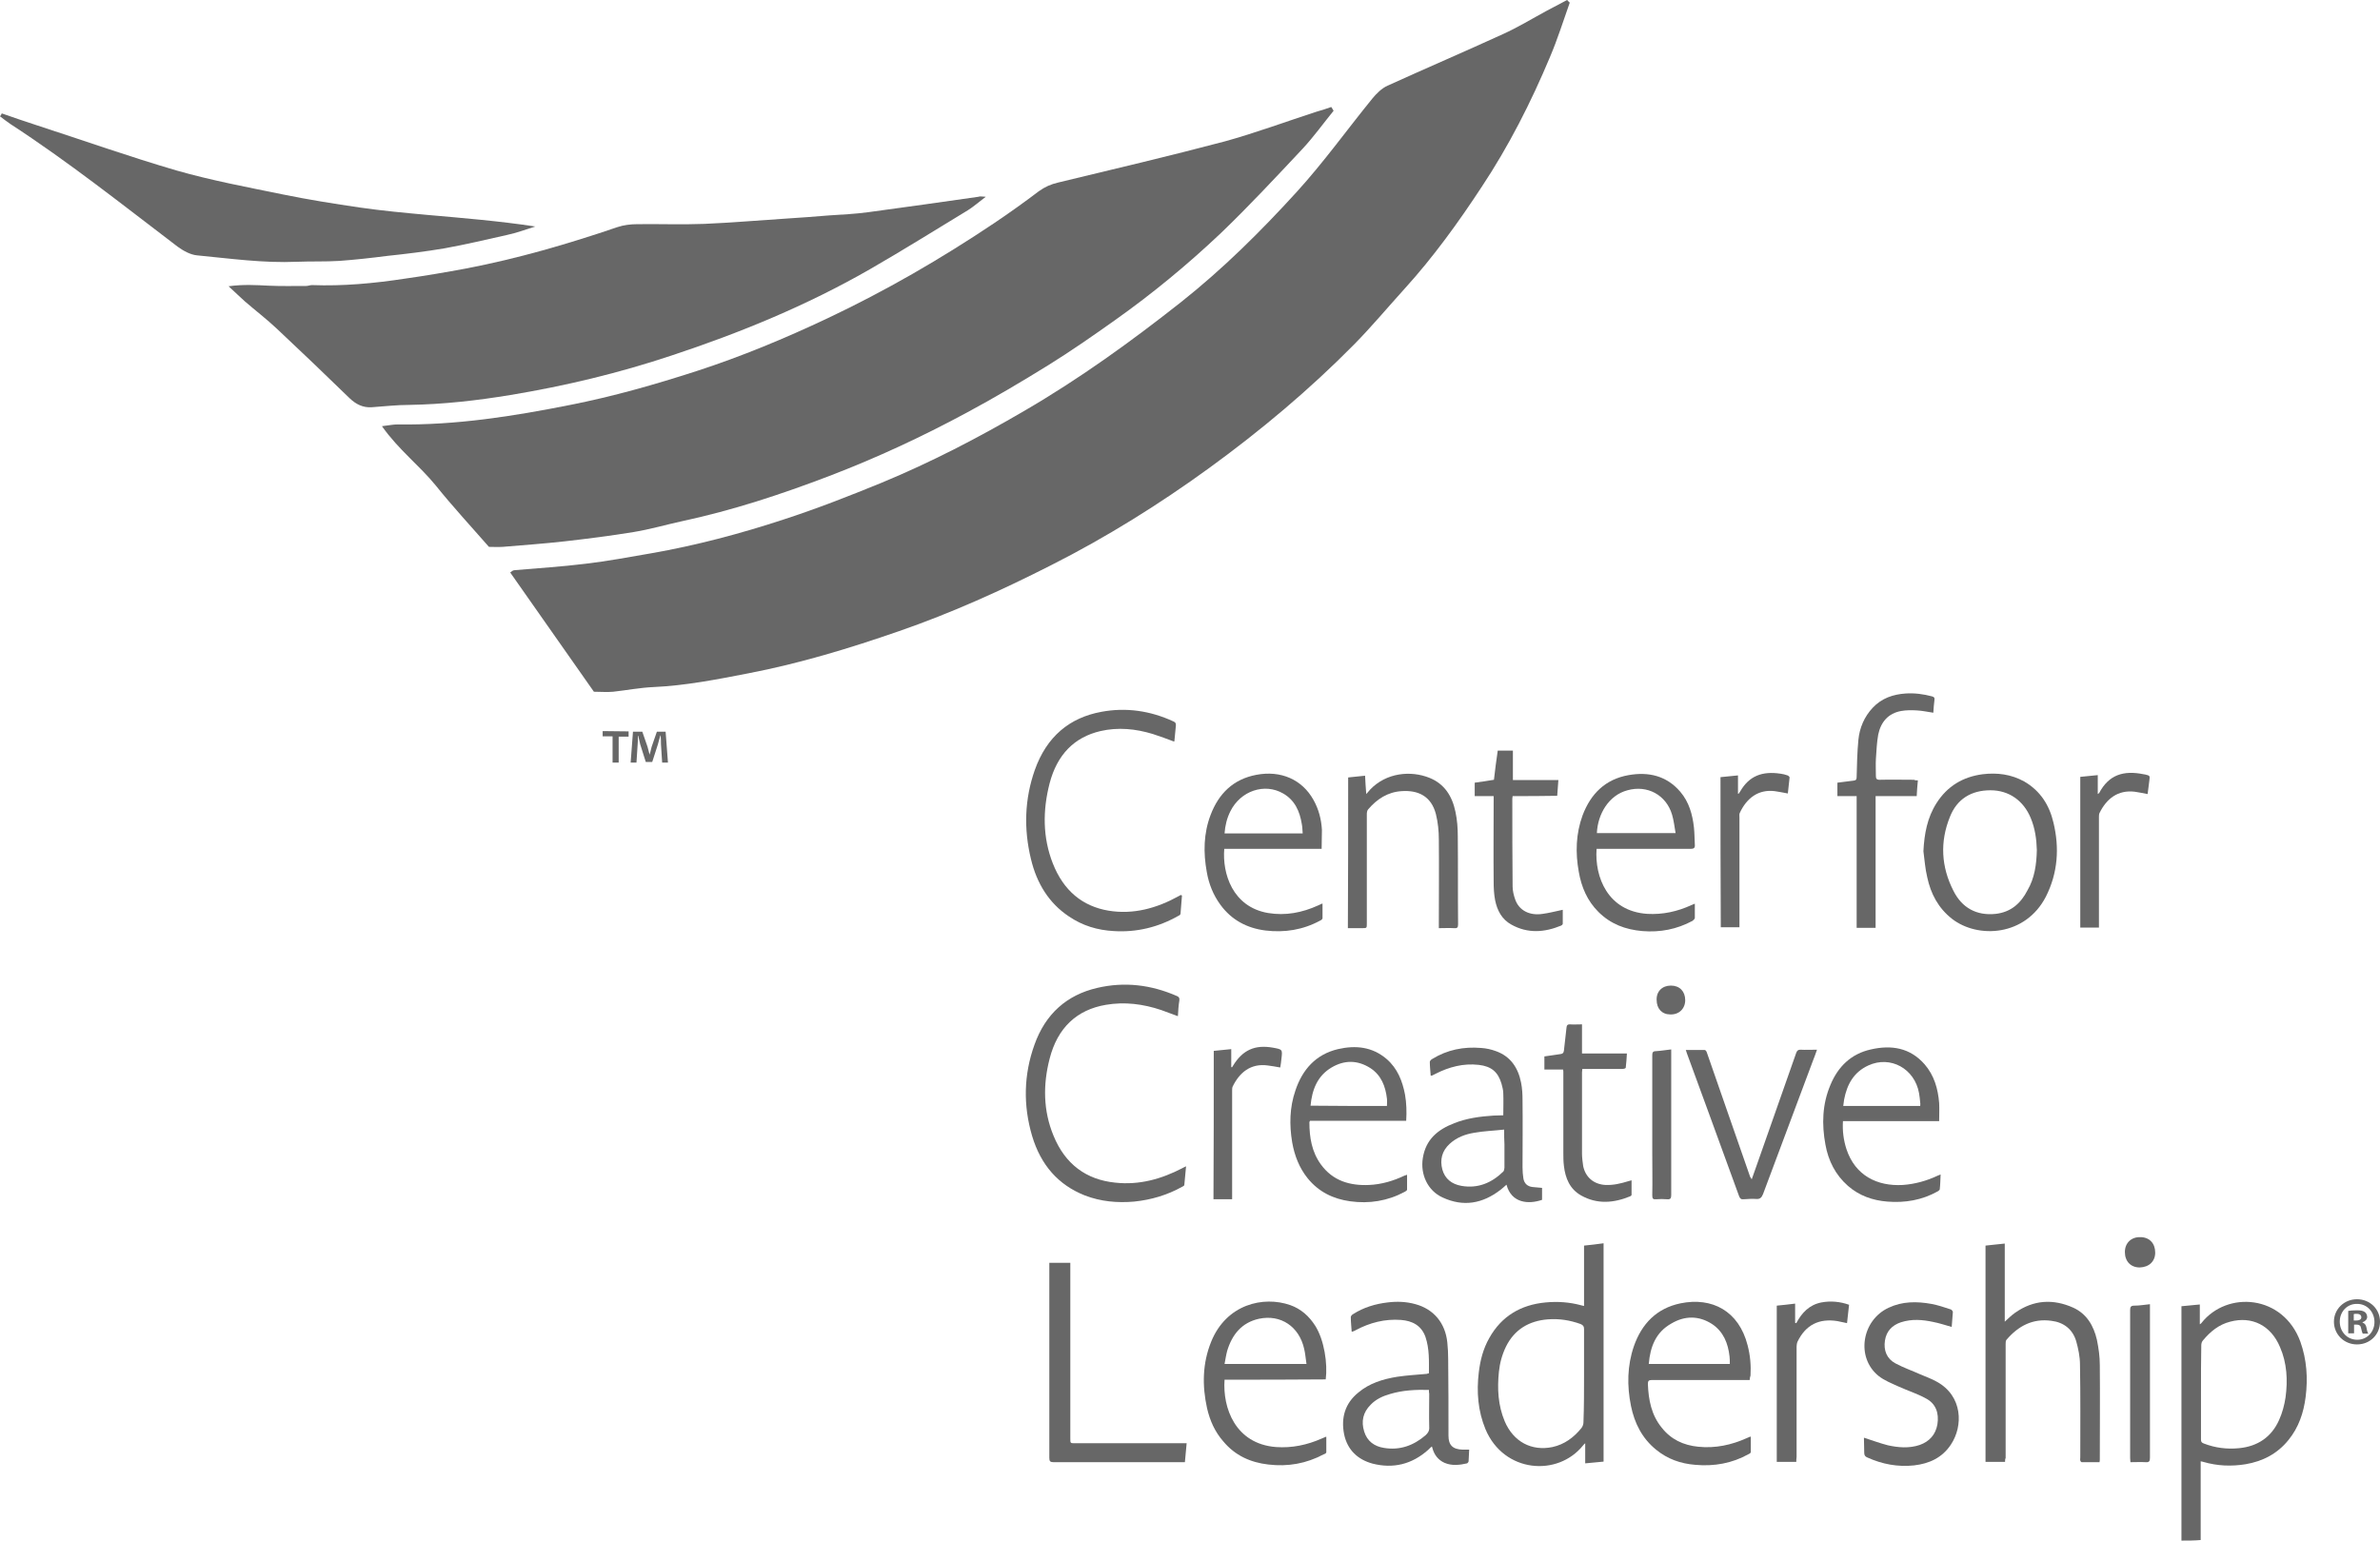 <?xml version="1.0" encoding="utf-8"?>
<!-- Generator: Adobe Illustrator 26.0.2, SVG Export Plug-In . SVG Version: 6.00 Build 0)  -->
<svg version="1.1" id="Layer_1" xmlns="http://www.w3.org/2000/svg" xmlns:xlink="http://www.w3.org/1999/xlink" x="0px" y="0px"
	 viewBox="0 0 816.3 528.5" style="enable-background:new 0 0 816.3 528.5;" xml:space="preserve">
<style type="text/css">
	.st0{fill:#676767;}
</style>
<g>
	<g>
		<g>
			<g>
				<path class="st0" d="M404,348.6c-1.9-0.7-3.8-1.4-5.7-2.1c-6.2-2.1-12.6-2.9-19-1.8c-10,1.7-16.6,7.9-19.3,18.5
					c-2.3,8.9-2.2,17.8,1.3,26.3c4,9.9,11.3,15.2,21.2,16.2c8.2,0.9,15.8-1.2,23.1-5c0.3-0.2,0.6-0.3,1.2-0.6
					c-0.2,2.3-0.4,4.3-0.6,6.4c0,0.2-0.4,0.5-0.7,0.6c-5.2,2.9-10.7,4.5-16.5,5.1c-5.8,0.5-11.4,0-16.9-2.1
					c-9.1-3.6-15.1-10.4-18.1-20.4c-3.1-10.5-2.9-21,0.8-31.3c3.8-10.7,11.2-17.1,21.5-19.5c9.4-2.2,18.5-1.1,27.4,2.8
					c0.7,0.3,0.9,0.7,0.8,1.5C404.2,345,404.1,346.7,404,348.6z"/>
			</g>
			<g>
				<path class="st0" d="M665.1,384.6c-11,0-22,0-33,0c-0.2,3.4,0.2,6.5,1.2,9.6c3,9.1,10.6,12.8,19.3,12.3c4.2-0.3,8.2-1.4,12-3.2
					c0.3-0.1,0.5-0.2,1-0.4c-0.1,1.8-0.1,3.5-0.3,5.1c0,0.2-0.4,0.5-0.7,0.7c-5.4,3-11.2,4-17.3,3.5c-5-0.4-9.6-2-13.5-5.4
					c-4.3-3.8-6.7-8.6-7.7-14.1c-1.3-7-1.1-13.9,1.7-20.5c2.6-6.3,7.1-10.7,13.9-12.2c7-1.6,13.4-0.6,18.4,5.1
					c3.3,3.8,4.6,8.4,5,13.3C665.2,380.4,665.1,382.4,665.1,384.6z M658.6,379.4c0-0.5,0.1-0.8,0-1.1c-0.1-1.1-0.2-2.2-0.4-3.3
					c-1.5-8.4-9.8-13-17.4-9.5c-5,2.3-7.3,6.5-8.3,11.7c-0.1,0.7-0.2,1.5-0.3,2.2C641.1,379.4,649.7,379.4,658.6,379.4z"/>
			</g>
			<g>
				<path class="st0" d="M482.6,403c0,1.8,0,3.4,0,5.1c0,0.3-0.5,0.6-0.9,0.8c-5.8,3.1-12.1,4.1-18.6,3.2
					c-5.8-0.8-10.8-3.2-14.6-7.9c-2.9-3.6-4.5-7.8-5.3-12.3c-1-6-0.9-12,1.1-17.8c2.4-7.2,7-12.4,14.6-14.2
					c6.1-1.4,11.8-0.8,16.7,3.4c3.7,3.2,5.4,7.5,6.3,12.2c0.5,2.9,0.6,5.9,0.4,9c-11.1,0-22.1,0-33,0c-0.1,0.2-0.2,0.4-0.2,0.5
					c0,5.1,0.8,10.1,3.9,14.4c4.1,5.7,10,7.4,16.6,7.1c4.3-0.2,8.3-1.4,12.1-3.2C482.1,403.2,482.4,403.1,482.6,403z M475.7,379.4
					c0-0.9,0.1-1.7,0-2.5c-0.5-4.3-2-8.1-5.7-10.5c-4.4-2.8-8.9-2.8-13.3-0.2c-4.9,2.9-6.7,7.7-7.2,13.1
					C458.3,379.4,467,379.4,475.7,379.4z"/>
			</g>
			<g>
				<path class="st0" d="M515.6,382.6c0-2.6,0.1-5.1,0-7.5c0-1.1-0.3-2.2-0.6-3.3c-1.2-4.1-3.5-6-7.8-6.5
					c-5.3-0.6-10.2,0.7-14.9,3.1c-0.4,0.2-0.8,0.4-1.2,0.6c-0.1,0-0.1,0-0.4,0c-0.1-1.6-0.3-3.2-0.3-4.7c0-0.3,0.4-0.8,0.8-1
					c5.2-3.2,10.8-4.3,16.8-3.8c1.7,0.1,3.5,0.5,5.1,1.1c5,1.8,7.6,5.7,8.6,10.8c0.4,2,0.5,4,0.5,6c0.1,7.7,0,15.4,0,23.1
					c0,1.3,0.1,2.5,0.3,3.8c0.3,1.7,1.4,2.7,3.1,2.9c1.1,0.1,2.2,0.2,3.3,0.3c0,1.4,0,2.7,0,4.1c-4.6,1.6-10.5,1.2-12.2-5.2
					c-0.7,0.6-1.4,1.3-2.1,1.8c-6.1,4.7-12.7,5.9-19.8,2.6c-5.1-2.3-7.7-7.9-6.8-13.5c1-6.4,5.1-9.8,10.8-12
					c4.3-1.7,8.8-2.3,13.4-2.6C513.3,382.7,514.5,382.6,515.6,382.6z M515.9,387.5c-3.6,0.4-7,0.5-10.3,1.1c-3.1,0.5-6,1.6-8.4,3.8
					c-2.6,2.4-3.4,5.4-2.5,8.8c0.9,3.2,3.2,5,6.5,5.6c5.7,1,10.4-1,14.4-4.9c0.3-0.3,0.3-0.8,0.4-1.3c0-2.7,0-5.4,0-8
					C515.9,391,515.9,389.5,515.9,387.5z"/>
			</g>
			<g>
				<path class="st0" d="M600.8,404.6c0.9-2.5,1.6-4.6,2.4-6.8c4.3-12.2,8.6-24.4,12.9-36.7c0.3-0.7,0.6-1,1.4-1
					c1.8,0.1,3.7,0,5.7,0c-0.5,1.4-0.9,2.6-1.4,3.8c-5.7,15.2-11.4,30.4-17.1,45.7c-0.5,1.2-1,1.8-2.3,1.7c-1.4-0.1-2.9,0-4.4,0.1
					c-0.9,0.1-1.2-0.3-1.5-1c-3.4-9.2-6.7-18.5-10.1-27.7c-2.6-7.1-5.2-14.2-7.8-21.3c-0.1-0.3-0.2-0.7-0.4-1.2c2.3,0,4.4,0,6.5,0
					c0.3,0,0.6,0.5,0.7,0.8c2.4,6.9,4.8,13.8,7.2,20.7c2.6,7.4,5.1,14.7,7.7,22.1C600.5,404,600.6,404.1,600.8,404.6z"/>
			</g>
			<g>
				<path class="st0" d="M536.1,366.9c-2.2,0-4.2,0-6.4,0c0-1.5,0-3,0-4.5c1.9-0.3,3.7-0.5,5.5-0.8c0.8-0.1,1.1-0.4,1.2-1.2
					c0.3-2.7,0.6-5.3,0.9-8c0.1-0.7,0.3-1,1.1-1c1.3,0.1,2.7,0,4.2,0c0,3.4,0,6.6,0,10c5.2,0,10.2,0,15.4,0
					c-0.1,1.7-0.2,3.3-0.4,4.9c0,0.2-0.7,0.4-1.1,0.4c-4.2,0-8.3,0-12.5,0c-0.4,0-0.8,0-1.3,0c0,0.5-0.1,0.8-0.1,1.2
					c0,9.3,0,18.5,0,27.8c0,1.4,0.2,2.9,0.4,4.3c0.8,3.9,3.7,6.3,7.7,6.5c2.7,0.1,5.2-0.5,7.8-1.3c0.4-0.1,0.7-0.2,1.1-0.3
					c0,1.7,0,3.4,0,5c0,0.2-0.3,0.4-0.5,0.5c-5.6,2.3-11.3,2.8-16.8-0.3c-3.9-2.2-5.4-5.9-5.9-10.1c-0.2-1.6-0.2-3.1-0.2-4.7
					c0-9.2,0-18.4,0-27.6C536.2,367.6,536.2,367.3,536.1,366.9z"/>
			</g>
			<g>
				<path class="st0" d="M416.3,360.5c2-0.2,3.9-0.4,6-0.6c0,2.2,0,4.2,0,6.2c0.1,0,0.2,0,0.3,0c0.1-0.2,0.2-0.3,0.3-0.5
					c3.3-5.4,7.5-7.3,13.7-6.2c3.3,0.6,3.3,0.6,2.9,3.9c-0.1,0.9-0.2,1.9-0.4,2.9c-1.5-0.3-2.9-0.5-4.3-0.7c-5.9-0.8-9.7,2.5-12,7.2
					c-0.2,0.4-0.2,1-0.2,1.5c0,11.9,0,23.8,0,35.7c0,0.5,0,0.9,0,1.5c-2.2,0-4.2,0-6.4,0C416.3,394.3,416.3,377.5,416.3,360.5z"/>
			</g>
			<g>
				<path class="st0" d="M573.2,360c0,0.6,0,1,0,1.4c0,16.2,0,32.4,0,48.6c0,1.1-0.3,1.5-1.4,1.4c-1.3-0.1-2.5-0.1-3.8,0
					c-1,0.1-1.3-0.2-1.3-1.3c0.1-4.8,0-9.7,0-14.5c0-11.2,0-22.4,0-33.5c0-0.9,0.1-1.5,1.2-1.5C569.7,360.5,571.3,360.2,573.2,360z"
					/>
			</g>
			<g>
				<path class="st0" d="M573.1,338.1c3,0,4.9,2,4.9,5c0,2.9-2.1,5-5.1,4.9c-2.9,0-4.7-2-4.7-5C568.1,340.1,570.1,338.1,573.1,338.1
					z"/>
			</g>
		</g>
	</g>
	<g>
		<g>
			<g>
				<path class="st0" d="M405.4,307.2c-0.2,2.1-0.3,4.1-0.5,6.2c0,0.3-0.3,0.6-0.6,0.7c-7,4-14.5,5.8-22.3,5.3
					c-5.5-0.3-10.7-1.8-15.5-5.1c-6.7-4.5-10.9-11.2-12.9-19.6c-2.5-10.3-2.2-20.5,1.3-30.5c4.1-11.6,12-18,22.8-20
					c8.5-1.6,16.8-0.4,24.8,3.3c0.7,0.3,0.9,0.7,0.8,1.5c-0.2,1.7-0.3,3.5-0.5,5.2c0,0.1-0.1,0.1-0.1,0.2c-2.4-0.9-4.8-1.8-7.3-2.6
					c-5.9-1.8-11.9-2.4-18-1c-8.9,2.1-14.8,8-17.4,17.9c-2.4,9.3-2.4,18.6,1.1,27.5c3.7,9.4,10.2,14.7,19.1,16.2
					c8.5,1.4,16.5-0.8,24.1-5c0.2-0.1,0.5-0.3,0.7-0.4C405.1,307.1,405.1,307.1,405.4,307.2z"/>
			</g>
			<g>
				<path class="st0" d="M659.7,292c0.3-5.9,1.3-11.5,4.5-16.5c3.7-5.8,9-9,15.8-9.9c5-0.6,9.8,0,14.3,2.5c5.5,3.2,8.6,8.1,10,14.1
					c2.1,8.7,1.5,17.3-2.6,25.4c-7,13.6-23.3,14.5-32.2,7.6c-4.7-3.7-7.3-8.6-8.5-14.3C660.3,298,660.1,295,659.7,292z M698.6,291.6
					c-0.1-3.7-0.6-7.4-2.1-11c-2.5-6-7.5-9.5-13.8-9.5c-6.6,0-11.5,3-13.9,9.1c-3.5,8.6-3,17.2,1.2,25.4c2.9,5.8,7.9,8.6,14.5,7.9
					c5.2-0.6,8.6-3.6,10.9-8.1C697.8,301.3,698.5,296.6,698.6,291.6z"/>
			</g>
			<g>
				<path class="st0" d="M547.6,291.2c-0.7,9.6,3.8,21.4,17.4,22.3c5.3,0.3,10.3-0.8,15.1-3c0.4-0.2,0.8-0.3,1.2-0.5
					c0,1.7,0,3.3,0,4.9c0,0.3-0.5,0.8-0.8,1c-5.4,2.9-11.1,4-17.2,3.5c-5.8-0.5-10.9-2.4-15.1-6.6c-3.8-3.8-5.8-8.5-6.7-13.7
					c-1.2-6.6-1-13.1,1.3-19.4c2.8-7.4,7.8-12.4,15.8-13.8c6.8-1.2,13,0.2,17.7,5.7c3,3.5,4.2,7.8,4.7,12.3c0.2,2,0.2,4,0.3,5.9
					c0.1,1-0.3,1.4-1.4,1.4c-10.2,0-20.4,0-30.6,0C548.6,291.2,548.1,291.2,547.6,291.2z M547.7,285.8c8.9,0,17.8,0,27,0
					c-0.4-2.2-0.6-4.3-1.2-6.3c-2-6.8-8.5-10.3-15.3-8.4C551.8,272.8,548,279.2,547.7,285.8z"/>
			</g>
			<g>
				<path class="st0" d="M453.3,291.2c-11.2,0-22.3,0-33.4,0c-0.7,8.4,2.8,19.9,15,22c6,1,11.7-0.1,17.2-2.6
					c0.4-0.2,0.8-0.4,1.3-0.6c0.1,0,0.1,0,0.2,0c0,1.7,0,3.3,0,5c0,0.3-0.5,0.7-0.8,0.8c-5.9,3.2-12.2,4.2-18.8,3.4
					c-6.3-0.8-11.6-3.6-15.4-8.8c-2.5-3.4-4-7.2-4.7-11.3c-1.2-6.6-1.1-13.2,1.3-19.5c2.8-7.4,7.8-12.3,15.7-13.8
					c8.4-1.6,15.7,1.6,19.6,8.6c1.8,3.2,2.7,6.7,2.9,10.3C453.4,286.8,453.3,288.9,453.3,291.2z M446.8,285.9
					c-0.1-1.2-0.1-2.2-0.3-3.2c-0.7-4.4-2.4-8.2-6.4-10.5c-6.4-3.7-14.6-0.9-18.1,6.1c-1.2,2.4-1.8,4.9-2,7.6
					C429,285.9,437.8,285.9,446.8,285.9z"/>
			</g>
			<g>
				<path class="st0" d="M462.4,266.7c2-0.2,3.8-0.4,5.8-0.6c0.1,2,0.2,3.9,0.4,6.3c0.6-0.6,0.9-1.1,1.3-1.5
					c5.6-5.9,14-6.6,20.3-4.1c5.3,2.1,7.9,6.4,9,11.7c0.6,2.8,0.8,5.6,0.8,8.4c0.1,10.1,0,20.1,0.1,30.2c0,1.1-0.3,1.4-1.4,1.3
					c-1.7-0.1-3.3,0-5.2,0c0-0.6,0-1.1,0-1.6c0-9.6,0.1-19.2,0-28.8c0-2.9-0.3-5.9-1-8.7c-1.6-6.2-6.1-8.3-11.8-7.9
					c-4.7,0.3-8.4,2.7-11.4,6.2c-0.4,0.4-0.5,1.1-0.5,1.7c0,12.5,0,25,0,37.5c0,1.6,0,1.6-1.6,1.6s-3.2,0-4.9,0
					C462.4,301.1,462.4,283.9,462.4,266.7z"/>
			</g>
			<g>
				<path class="st0" d="M657.8,267.7c-0.2,1.9-0.3,3.5-0.4,5.4c-4.7,0-9.3,0-14.1,0c0,15.2,0,30.2,0,45.2c-2.2,0-4.3,0-6.5,0
					c0-15.1,0-30.1,0-45.2c-2.3,0-4.4,0-6.6,0c0-1.6,0-3,0-4.6c1.8-0.2,3.6-0.5,5.5-0.7c0.9-0.1,1.1-0.4,1.1-1.3
					c0.1-4.2,0.2-8.5,0.6-12.7c0.4-4.1,2-7.9,4.9-11c3.1-3.3,7-4.6,11.3-4.9c3.1-0.2,6.1,0.2,9.1,1c0.6,0.2,0.9,0.4,0.8,1.1
					c-0.2,1.5-0.3,3-0.4,4.5c-2-0.3-3.8-0.7-5.7-0.8c-1.8-0.1-3.6-0.1-5.3,0.2c-4.5,0.8-7,3.8-7.9,8.1c-0.5,2.8-0.6,5.6-0.8,8.4
					c-0.1,1.9,0,3.8,0,5.7c0,1,0.2,1.4,1.3,1.4c3.9-0.1,7.8,0,11.8,0C656.8,267.7,657.2,267.7,657.8,267.7z"/>
			</g>
			<g>
				<path class="st0" d="M518.8,273.1c0,0.4-0.1,0.6-0.1,0.8c0,10.1,0,20.1,0.1,30.2c0,1.5,0.4,3.1,0.9,4.5c1.3,3.7,4.9,5.6,9.4,4.9
					c2.3-0.3,4.5-0.9,6.9-1.4c0,1.6,0,3.2,0,4.8c0,0.2-0.3,0.5-0.5,0.6c-5.8,2.4-11.5,2.8-17.1-0.3c-3.3-1.8-4.9-4.9-5.6-8.4
					c-0.4-2.1-0.5-4.2-0.5-6.4c-0.1-9.3,0-18.6,0-27.8c0-0.5,0-0.9,0-1.5c-2.2,0-4.3,0-6.5,0c0-1.6,0-3,0-4.6c2.1-0.3,4.4-0.6,6.6-1
					c0.4-3.4,0.8-6.7,1.3-10c1.7,0,3.4,0,5.2,0c0,3.4,0,6.7,0,10.1c5.3,0,10.4,0,15.6,0c-0.1,1.8-0.3,3.5-0.4,5.4
					C528.8,273.1,523.8,273.1,518.8,273.1z"/>
			</g>
			<g>
				<path class="st0" d="M736.6,272.4c-1.6-0.3-3-0.6-4.4-0.8c-5.8-0.7-9.7,2.4-12.1,7.3c-0.2,0.4-0.2,1-0.2,1.5
					c0,12.1,0,24.2,0,36.3c0,0.5,0,1,0,1.5c-2.2,0-4.3,0-6.4,0c0-17.2,0-34.4,0-51.7c1.9-0.2,3.9-0.4,6-0.6c0,2.2,0,4.2,0,6.5
					c0.3-0.2,0.4-0.3,0.5-0.4c3.3-6.2,8.3-7.8,15.2-6.4c0.2,0,0.4,0.1,0.6,0.1c1.6,0.4,1.6,0.4,1.4,2
					C737,269.4,736.8,270.9,736.6,272.4z"/>
			</g>
			<g>
				<path class="st0" d="M590.1,266.6c2-0.2,4-0.4,6-0.6c0,2.2,0,4.3,0,6.3c0.1,0,0.2,0,0.2,0c0.2-0.2,0.3-0.5,0.5-0.7
					c3.1-5.5,7.7-7.1,13.8-6.2c0.8,0.1,1.7,0.3,2.5,0.6c0.3,0.1,0.7,0.5,0.7,0.7c-0.2,1.8-0.4,3.7-0.6,5.5c-1.6-0.3-3.1-0.6-4.5-0.8
					c-5.7-0.7-9.7,2.5-12,7.5c-0.2,0.4-0.1,1-0.1,1.5c0,12,0,24.1,0,36.1c0,0.5,0,1,0,1.6c-2.2,0-4.2,0-6.4,0
					C590.1,301.1,590.1,283.9,590.1,266.6z"/>
			</g>
		</g>
	</g>
	<g>
		<g>
			<g>
				<path class="st0" d="M550,426.5c0,27.7,0,47.2,0,74.9c-2.1,0.2-4.1,0.4-6.3,0.6c0-2.3,0-4.4,0-6.9c-0.4,0.4-0.6,0.5-0.7,0.7
					c-8.7,10.9-27.2,9.5-33.5-5.5c-2.6-6.3-3.1-12.8-2.3-19.5c0.5-4.2,1.5-8.1,3.6-11.8c4.2-7.5,10.8-11.4,19.3-12.2
					c4.2-0.4,8.3-0.1,12.3,1c0.2,0.1,0.5,0.1,0.9,0.2c0-4.8,0-9.6,0-14.3c0-4.8,0-1.5,0-6.4C545.5,427.1,547.7,426.8,550,426.5z
					 M543.3,472c0-5.4,0-10.7,0-16.1c0-0.9-0.3-1.3-1.2-1.7c-3.6-1.3-7.3-1.9-11.2-1.6c-6.5,0.5-11.5,3.5-14.4,9.4
					c-1.3,2.7-2.1,5.6-2.4,8.6c-0.6,5.8-0.3,11.5,2,17c3,7,9.2,10.3,16.4,8.8c4.1-0.9,7.3-3.3,9.9-6.5c0.4-0.5,0.7-1.3,0.7-2
					C543.3,482.6,543.3,477.3,543.3,472z"/>
			</g>
			<g>
				<path class="st0" d="M748.2,528.5c0-26.9,0-53.6,0-80.4c2.1-0.2,4.1-0.4,6.3-0.6c0,2.3,0,4.5,0,6.8c0.4-0.3,0.5-0.3,0.6-0.5
					c8.8-11.1,28-9.7,33.9,6.5c2.2,6.2,2.6,12.5,1.8,18.9c-0.7,5.5-2.4,10.5-5.9,14.8c-3.8,4.7-8.8,7.3-14.7,8.3
					c-4.9,0.8-9.7,0.6-14.5-0.8c-0.2-0.1-0.5-0.1-0.9-0.2c0,9,0,18,0,27C752.6,528.5,750.5,528.5,748.2,528.5z M754.9,477.6
					c0,5.4,0,10.8,0,16.2c0,0.8,0.2,1.1,1,1.4c3.9,1.5,7.9,2,12,1.6c6.4-0.6,11.2-3.8,13.8-9.7c1.1-2.4,1.8-5.1,2.2-7.7
					c0.8-5.9,0.5-11.8-1.9-17.3c-3.1-7.4-9.6-10.7-17.1-8.7c-3.9,1-6.8,3.4-9.3,6.4c-0.4,0.4-0.6,1.1-0.6,1.7
					C754.9,466.9,754.9,472.3,754.9,477.6z"/>
			</g>
			<g>
				<path class="st0" d="M687.7,501.5c-2.3,0-4.4,0-6.7,0c0-27.4,0-46.8,0-74.2c2.2-0.2,4.3-0.5,6.6-0.7c0,11.6,0,15.2,0,26.8
					c1.2-1.1,2.3-2.2,3.6-3.1c6.3-4.4,13-4.8,19.9-1.7c4.6,2.1,7,6.2,8.1,11c0.6,2.9,1,5.8,1,8.7c0.1,10.7,0,21.4,0,32.2
					c0,0.3,0,0.6-0.1,1.1c-2.1,0-4.1,0-6.1,0c-0.2,0-0.5-0.4-0.5-0.6c-0.1-0.3,0-0.7,0-1.1c0-10.6,0.1-21.2-0.1-31.8
					c0-2.7-0.6-5.5-1.3-8c-1.2-4.1-4.3-6.5-8.5-7c-6.4-0.9-11.4,1.8-15.4,6.5c-0.3,0.3-0.3,1-0.3,1.5c0,13,0,26,0,39.1
					C687.7,500.5,687.7,501,687.7,501.5z"/>
			</g>
			<g>
				<path class="st0" d="M600.1,473.4c-0.5,0-1,0-1.5,0c-10.7,0-21.4,0-32,0c-1.2,0-1.4,0.4-1.4,1.4c0.2,5.4,1.2,10.6,4.7,14.9
					c3.2,4.1,7.5,6.1,12.6,6.6c5.8,0.6,11.4-0.6,16.7-3c0.4-0.2,0.9-0.4,1.3-0.5c0,1.8,0,3.6,0,5.3c0,0.3-0.4,0.6-0.7,0.7
					c-5.7,3.2-11.9,4.3-18.4,3.7c-5-0.4-9.5-2-13.4-5.2c-4.8-3.9-7.4-9.1-8.6-15c-1.4-6.9-1.3-13.8,1-20.5c2.7-7.7,7.8-13,16-14.7
					c10.8-2.2,20,2.6,23,14.4c0.9,3.4,1.2,6.9,1,10.4C600.2,472.4,600.2,472.8,600.1,473.4z M565.5,467.9c9.3,0,18.5,0,27.8,0
					c0-1,0-1.8-0.1-2.6c-0.5-4.5-2.1-8.5-6-11.1c-4.5-2.9-9.3-2.9-13.9-0.2C567.9,457,566,462,565.5,467.9z"/>
			</g>
			<g>
				<path class="st0" d="M420,473.3c-0.7,9.7,3.7,22,17.6,23.1c5.5,0.4,10.7-0.7,15.7-2.9c0.5-0.2,1-0.4,1.4-0.6c0.1,0,0.2,0,0.2,0
					c0,1.8,0,3.6,0,5.3c0,0.3-0.5,0.6-0.9,0.7c-6,3.2-12.3,4.3-19,3.5c-6.1-0.7-11.4-3.1-15.4-7.9c-2.9-3.3-4.6-7.1-5.6-11.4
					c-1.7-7.7-1.6-15.4,1.4-22.8c5.2-12.9,17.9-15.8,27.1-12.6c3.7,1.3,6.5,3.8,8.6,7.1c3.1,4.9,4.3,13,3.6,18.4
					C443.2,473.3,431.6,473.3,420,473.3z M448.1,467.9c-0.3-1.9-0.4-3.6-0.8-5.2c-1.7-7.6-8-11.9-15.5-10.3
					c-5.9,1.3-9.2,5.4-10.9,11c-0.4,1.5-0.6,3-0.9,4.5C429.5,467.9,438.6,467.9,448.1,467.9z"/>
			</g>
			<g>
				<path class="st0" d="M490.1,471.1c0-4.2,0.2-8.4-1.2-12.5c-1.4-3.9-4.5-5.5-8.4-5.8c-5.5-0.4-10.6,0.9-15.5,3.5
					c-0.4,0.2-0.7,0.4-1.1,0.5c-0.1,0-0.2,0-0.3,0c-0.1-1.7-0.3-3.3-0.3-5c0-0.3,0.4-0.8,0.8-1c3.6-2.3,7.6-3.5,11.8-4
					c3.2-0.4,6.4-0.3,9.6,0.6c6.2,1.7,10.2,6.4,10.9,13.1c0.2,1.9,0.3,3.9,0.3,5.8c0.1,8.7,0.1,17.5,0.1,26.2c0,3.3,1.5,4.7,4.9,4.8
					c0.7,0,1.4,0,2.2,0c-0.1,1.4-0.1,2.7-0.2,4c0,0.2-0.3,0.6-0.5,0.7c-2.6,0.6-5.3,0.9-7.8-0.2c-2.2-1-3.5-2.8-4.1-5
					c0-0.2-0.1-0.3-0.2-0.6c-0.5,0.4-0.9,0.8-1.3,1.2c-5.5,4.9-11.9,6.5-19,4.7c-5.2-1.4-8.7-4.8-9.8-10.1
					c-1.1-5.6,0.3-10.6,4.9-14.3c3.8-3.2,8.4-4.6,13.3-5.4c3.4-0.5,6.8-0.7,10.2-1C489.5,471.2,489.7,471.2,490.1,471.1z
					 M490.1,476.8c-4.6-0.1-9,0.1-13.3,1.4c-2.5,0.7-4.9,1.8-6.7,3.7c-2.6,2.6-3.3,5.7-2.2,9.2c1,3.3,3.5,5.1,6.8,5.6
					c5.4,0.9,10.1-0.8,14.2-4.3c0.9-0.8,1.4-1.6,1.3-2.9c-0.1-3.8,0-7.6,0-11.4C490.1,477.8,490.1,477.4,490.1,476.8z"/>
			</g>
			<g>
				<path class="st0" d="M407,495.1c-0.2,2.2-0.4,4.3-0.6,6.5c-0.5,0-1,0-1.4,0c-11.9,0-31.7,0-43.6,0c-1.2,0-1.5-0.3-1.5-1.5
					c0-24.5,0-41,0-65.5c0-0.4,0-0.9,0-1.4c2.5,0,4.8,0,7.2,0c0,0.6,0,1.2,0,1.7c0,22.2,0,36.4,0,58.6c0,1.6,0,1.6,1.6,1.6
					c9.6,0,27.1,0,36.7,0C405.9,495.1,406.3,495.1,407,495.1z"/>
			</g>
			<g>
				<path class="st0" d="M639.3,493.2c2.8,0.9,5.5,1.9,8.2,2.6c3.6,0.8,7.3,1.1,10.9-0.1c3.4-1.2,5.5-3.6,6.1-7.1
					c0.6-3.8-0.5-7.1-4-8.9c-2.9-1.6-6.1-2.6-9.2-4c-2.4-1.1-5-2.1-7-3.7c-7.8-6.3-5.8-19.1,3.5-23.4c4.7-2.2,9.6-2.2,14.6-1.3
					c2.3,0.4,4.5,1.2,6.7,1.9c0.3,0.1,0.7,0.6,0.7,0.9c-0.1,1.7-0.3,3.4-0.4,5.1c-2.2-0.6-4.2-1.3-6.3-1.7
					c-3.7-0.8-7.4-1.1-11.1,0.1c-3,1-5,3-5.5,6.3s0.6,6.2,3.6,7.8c2.8,1.5,5.7,2.5,8.6,3.8c1.9,0.8,3.8,1.5,5.6,2.5
					c8.9,4.9,9.1,15.2,4.8,21.6c-3,4.5-7.4,6.5-12.6,7.1c-5.6,0.6-10.9-0.4-16-2.7c-0.8-0.3-1.1-0.8-1.1-1.6
					C639.4,496.5,639.3,494.8,639.3,493.2z"/>
			</g>
			<g>
				<path class="st0" d="M616.1,501.5c-2.3,0-4.5,0-6.7,0c0-17.9,0-35.6,0-53.6c2-0.2,4-0.4,6.3-0.7c0,2.2,0,4.4,0,6.6
					c0.1,0,0.2,0.1,0.4,0.1c1.9-3.6,4.5-6.3,8.6-7.1c3.2-0.6,6.4-0.3,9.5,0.8c-0.2,2.1-0.5,4.2-0.7,6.3c-1.1-0.2-2.2-0.5-3.3-0.7
					c-6.3-1-10.9,1.3-13.7,7.1c-0.2,0.5-0.3,1.2-0.3,1.7c0,12.6,0,25.2,0,37.8C616.1,500.5,616.1,501,616.1,501.5z"/>
			</g>
			<g>
				<path class="st0" d="M737.4,447.4c0,0.7,0,1.1,0,1.5c0,17,0,34.1,0,51.1c0,1.2-0.2,1.7-1.5,1.6c-1.7-0.1-3.4,0-5.2,0
					c0-0.5-0.1-1-0.1-1.4c0-16.9,0-33.8,0-50.8c0-1.1,0.3-1.5,1.4-1.5C733.8,447.9,735.5,447.6,737.4,447.4z"/>
			</g>
			<g>
				<path class="st0" d="M733.9,434.8c-3.1,0-5.1-2.1-5.1-5.3c0-3.1,2.2-5.2,5.3-5.1c3.1,0,5.1,2.1,5.1,5.3
					C739.2,432.7,737.1,434.7,733.9,434.8z"/>
			</g>
		</g>
	</g>
	<g>
		<path class="st0" d="M538.4,0.9c-2.2,6.2-4.2,12.6-6.8,18.7c-6.5,15.5-14.1,30.5-23.4,44.5c-8,12.2-16.6,24.1-26.4,34.9
			c-5.8,6.4-11.3,13-17.4,19.2c-15.3,15.5-32,29.5-49.6,42.3c-17.2,12.5-35.3,23.8-54.3,33.4c-16.9,8.6-34.2,16.4-52.1,22.6
			c-17,5.9-34.1,11.1-51.8,14.5c-10.8,2.1-21.5,4.2-32.5,4.7c-4.6,0.2-9.2,1.1-13.8,1.6c-2.1,0.2-4.3,0-6.6,0
			c-9.5-13.5-19-27.1-28.7-40.9c0.4-0.3,0.9-0.8,1.5-0.8c8.1-0.7,16.2-1.2,24.3-2.2c7.6-0.9,15.1-2.3,22.6-3.6
			c15.4-2.7,30.5-6.7,45.4-11.6c11.4-3.7,22.6-8.1,33.6-12.6c16.9-7,33.1-15.4,49-24.7c18.9-11,36.5-23.7,53.6-37.2
			c14.4-11.4,27.4-24.3,39.7-37.8c9.3-10.2,17.3-21.4,26-32.1c1.4-1.7,3.2-3.5,5.2-4.4c13.2-6,26.5-11.7,39.6-17.7
			c5.1-2.3,10-5.3,15-8c2.3-1.2,4.7-2.5,7-3.7C537.7,0.3,538.1,0.6,538.4,0.9z"/>
	</g>
	<g>
		<path class="st0" d="M457.4,38c-3.5,4.3-6.8,8.9-10.6,13c-9.2,9.8-18.4,19.7-28.1,29c-11.3,10.7-23.4,20.7-36.1,29.7
			c-7.6,5.4-15.2,10.7-23.1,15.6c-9.2,5.7-18.5,11.2-28,16.3c-15.2,8.2-30.9,15.5-47.1,21.7c-16.5,6.3-33.2,11.8-50.5,15.5
			c-5.5,1.2-11,2.8-16.5,3.7c-7.9,1.3-15.8,2.3-23.7,3.2c-7.1,0.8-14.2,1.3-21.3,1.9c-1.6,0.1-3.3,0-4.7,0
			c-6.3-7.2-12.5-13.9-18.2-21c-5.6-6.9-12.8-12.3-18.5-20.4c2.5-0.3,3.9-0.6,5.3-0.6c20.1,0.3,39.7-2.8,59.3-6.7
			c14.7-2.9,29.1-7,43.3-11.6c15.4-5,30.3-11.2,44.9-18.1c19.9-9.4,38.9-20.4,57.1-32.6c5.2-3.5,10.4-7.2,15.4-11
			c2.1-1.5,4.1-2.4,6.7-3c19.1-4.6,38.2-9.1,57.1-14.1c10.5-2.9,21-6.8,31.5-10.2c1.7-0.5,3.4-1,5-1.6
			C456.9,37.2,457.2,37.6,457.4,38z"/>
	</g>
	<g>
		<path class="st0" d="M338.1,67.5c-2.5,1.9-4.2,3.4-6.1,4.6c-11.2,6.8-22.4,13.8-33.7,20.3c-21.6,12.4-44.5,21.8-68.1,29.6
			c-18,6-36.4,10.4-55.1,13.5c-11.5,1.9-23,3.2-34.7,3.4c-4.3,0-8.6,0.5-12.9,0.8c-3,0.2-5.4-1-7.6-3.1c-8.2-8-16.5-15.9-24.9-23.8
			c-3.5-3.3-7.3-6.2-11-9.4c-1.7-1.5-3.3-3.1-5.6-5.2c5.2-0.7,9.5-0.4,13.7-0.2c4.3,0.2,8.6,0.1,12.9,0.1c0.7,0,1.3-0.3,2-0.3
			c10.7,0.4,21.3-0.6,31.8-2.2c7.1-1,14.1-2.2,21.1-3.5c17.7-3.4,34.9-8.4,51.9-14.2c2.1-0.7,4.5-1,6.8-1c7.7-0.1,15.3,0.2,23-0.1
			c9.3-0.4,18.5-1.2,27.8-1.8c5-0.3,9.9-0.7,14.9-1.1c4.5-0.3,9-0.5,13.4-1.1c12.7-1.7,25.3-3.5,37.9-5.3
			C336.1,67.3,336.5,67.4,338.1,67.5z"/>
	</g>
	<g>
		<path class="st0" d="M0.6,38.9c4,1.4,8.1,2.8,12.1,4.1c16,5.2,31.8,10.8,47.9,15.5c11.9,3.4,24.2,5.7,36.4,8.2
			c8.8,1.8,17.6,3.2,26.5,4.5c7.6,1.1,15.2,1.8,22.8,2.5c12.4,1.1,24.8,2.1,37.3,4c-3.2,1-6.4,2.2-9.7,2.9
			c-7.1,1.6-14.3,3.3-21.5,4.6c-6.5,1.1-13.1,1.9-19.7,2.6c-5.4,0.7-10.9,1.3-16.3,1.7c-4.8,0.3-9.7,0.1-14.5,0.3
			c-11.5,0.5-22.9-1.1-34.3-2.2c-2.3-0.2-4.8-1.6-6.7-3C42.1,70.3,23.5,55.5,3.5,42.5c-1.2-0.8-2.3-1.7-3.5-2.6
			C0.3,39.6,0.5,39.2,0.6,38.9z"/>
	</g>
	<g>
		<path class="st0" d="M816.3,453.4c0,4.4-3.4,7.8-7.9,7.8c-4.4,0-7.9-3.4-7.9-7.8c0-4.3,3.5-7.7,7.9-7.7
			C812.9,445.7,816.3,449.1,816.3,453.4z M802.5,453.4c0,3.4,2.5,6.2,6,6.2c3.4,0,5.9-2.7,5.9-6.1s-2.5-6.2-5.9-6.2
			C805,447.2,802.5,450,802.5,453.4z M807.2,457.4h-1.8v-7.7c0.7-0.1,1.7-0.2,3-0.2c1.5,0,2.1,0.2,2.7,0.6c0.4,0.3,0.8,0.9,0.8,1.7
			c0,0.8-0.7,1.5-1.6,1.8v0.1c0.8,0.3,1.2,0.8,1.4,1.9c0.2,1.2,0.4,1.6,0.6,1.9h-1.9c-0.2-0.3-0.4-1-0.6-1.9
			c-0.1-0.8-0.6-1.2-1.6-1.2h-0.8v3H807.2z M807.3,453h0.8c1,0,1.8-0.3,1.8-1.1c0-0.7-0.5-1.2-1.6-1.2c-0.5,0-0.8,0-1,0.1V453z"/>
	</g>
	<g>
		<path class="st0" d="M215.6,250.9v1.8h-3.4v8.9h-2.1v-9h-3.4v-1.8L215.6,250.9L215.6,250.9z M227.1,261.5l-0.4-6.2
			c0-0.8,0-1.8-0.1-3h-0.1c-0.3,0.9-0.6,2.2-0.9,3.2l-1.9,5.9h-2.2l-1.9-6c-0.2-0.8-0.5-2.1-0.7-3h-0.1c0,1,0,2-0.1,3l-0.4,6.2h-2
			l0.8-10.6h3.2l1.8,5.2c0.2,0.8,0.4,1.6,0.7,2.7l0,0c0.3-1,0.5-1.9,0.7-2.7l1.8-5.2h3l0.8,10.6h-2V261.5z"/>
	</g>
</g>
</svg>
